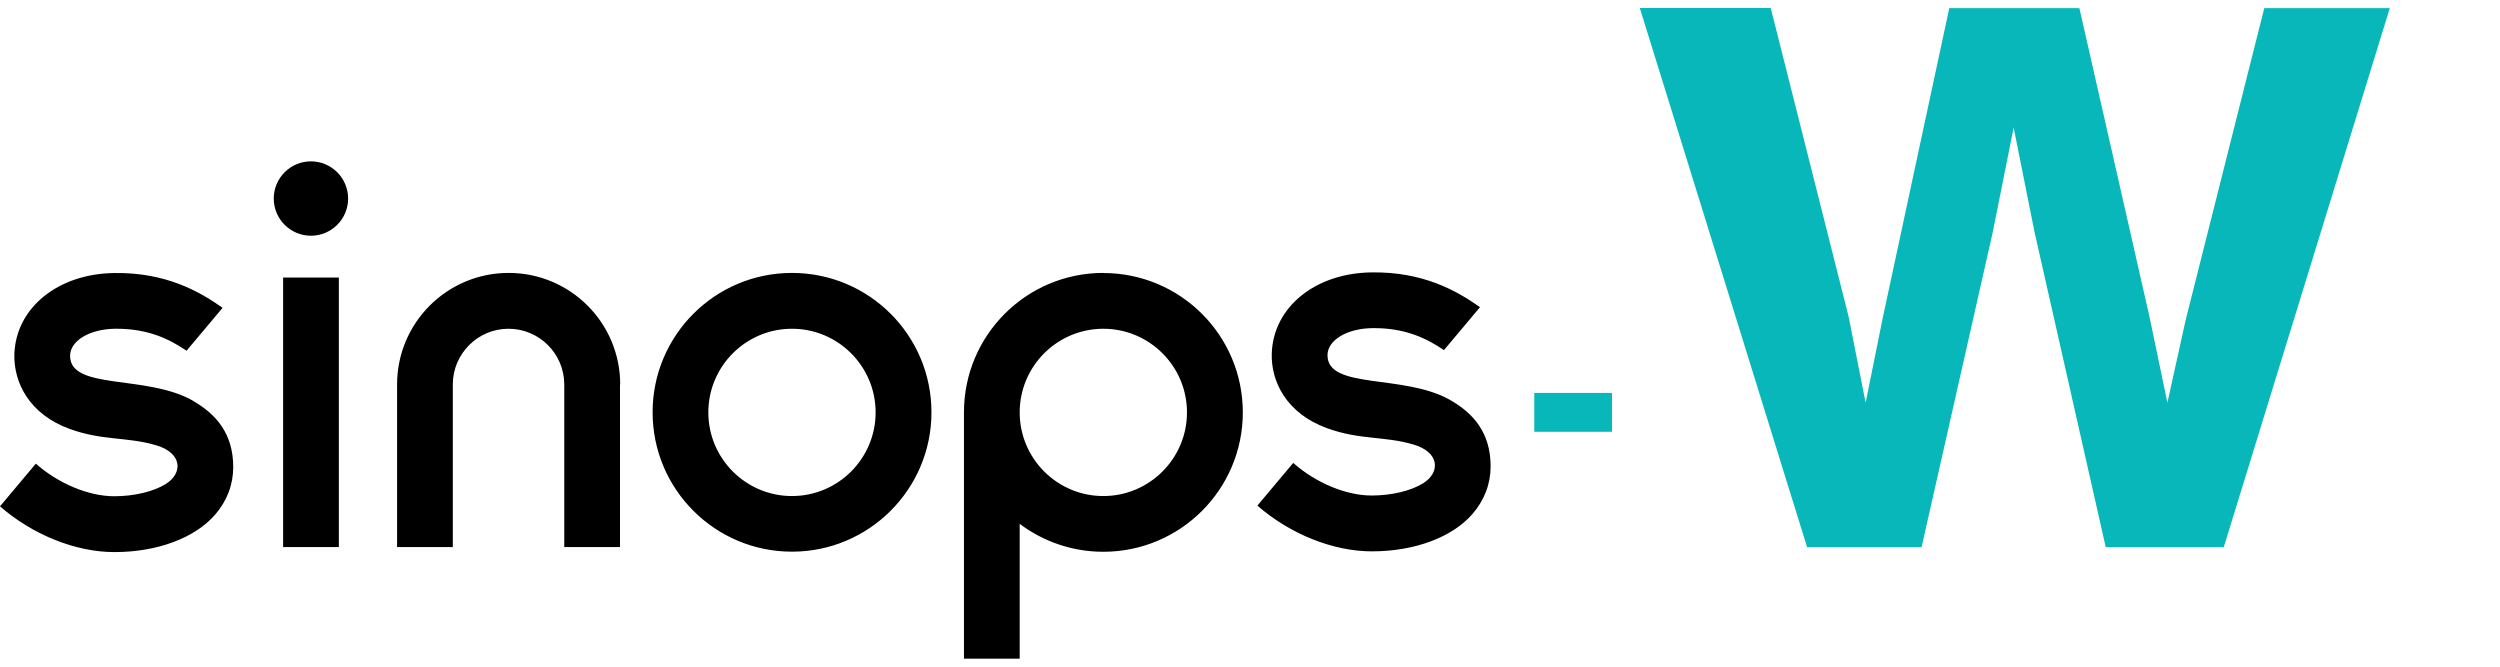<svg viewBox="0 0 240 64" xmlns="http://www.w3.org/2000/svg"><path d="m105.92 26.2c-7.39 0-13.38 5.99-13.38 13.38v23.65h5.35v-12.94c2.24 1.68 5.02 2.68 8.03 2.68 7.39 0 13.39-5.99 13.39-13.38s-5.99-13.38-13.39-13.38zm0 21.42c-4.43 0-8.03-3.6-8.03-8.03s3.6-8.03 8.03-8.03 8.03 3.6 8.03 8.03-3.6 8.03-8.03 8.03zm-29.89-21.42c-7.39 0-13.38 5.99-13.38 13.38s5.99 13.38 13.38 13.38 13.39-5.99 13.39-13.38-5.99-13.38-13.39-13.38zm0 21.42c-4.43 0-8.03-3.6-8.03-8.03s3.6-8.03 8.03-8.03 8.03 3.6 8.03 8.03-3.6 8.03-8.03 8.03zm-16.51-10.71v15.61h-5.35v-15.61c0-2.95-2.4-5.35-5.35-5.35s-5.35 2.4-5.35 5.35v15.61h-5.35v-15.61c0-5.91 4.79-10.71 10.71-10.71s10.71 4.79 10.71 10.71zm-26.99 15.61h-5.35v-25.88h5.35zm.89-33.46c0 1.97-1.6 3.57-3.57 3.57s-3.57-1.6-3.57-3.57 1.6-3.57 3.57-3.57 3.57 1.6 3.57 3.57zm-14.9 19.42c2.18 1.24 3.87 3.11 3.87 6.35 0 1.7-.6 3.27-1.75 4.59-1.94 2.23-5.54 3.58-9.66 3.58-3.72 0-7.84-1.66-10.98-4.39l3.44-4.1c2.17 1.92 5.08 3.13 7.53 3.13 1.88 0 3.77-.44 4.95-1.18 1.68-1.06 1.57-2.99-.95-3.72-2.84-.83-5.12-.41-8.3-1.57-3.89-1.42-5.37-4.49-5.29-7.18.15-4.44 4.18-7.71 9.59-7.78 4.9-.07 8.13 1.73 10.4 3.34l-3.46 4.12c-1.67-1.13-3.68-2.11-6.71-2.11-.06 0-.11 0-.17 0-2.4.03-4.3 1.14-4.3 2.6 0 3.33 7.32 1.77 11.78 4.3zm120.71-.07c2.18 1.24 3.87 3.11 3.87 6.35 0 1.7-.6 3.27-1.75 4.59-1.94 2.23-5.54 3.58-9.66 3.58-3.72 0-7.84-1.66-10.98-4.39l3.44-4.1c2.17 1.92 5.08 3.13 7.53 3.13 1.88 0 3.77-.44 4.95-1.18 1.68-1.06 1.57-2.99-.95-3.72-2.84-.83-5.12-.41-8.3-1.57-3.89-1.42-5.38-4.49-5.29-7.18.15-4.44 4.18-7.71 9.59-7.77 4.9-.07 8.13 1.73 10.4 3.34l-3.46 4.12c-1.67-1.13-3.68-2.11-6.71-2.11-.06 0-.11 0-.17 0-2.4.03-4.3 1.14-4.3 2.6 0 3.33 7.32 1.77 11.78 4.3z"/><g fill="#08b7b9"><path d="m154.75 41.45h-7.46v-3.73h7.46z"/><path d="m169.99.77 7.48 29.64 1.63 8.25 1.63-8.08 6.4-29.8h12.49l6.73 29.63 1.72 8.25 1.75-7.93 7.55-29.95h12.05l-15.94 51.75h-11.33l-6.84-30.27-2-10.01-2 10.01-6.84 30.27h-10.99l-16.06-51.76z"/></g></svg>